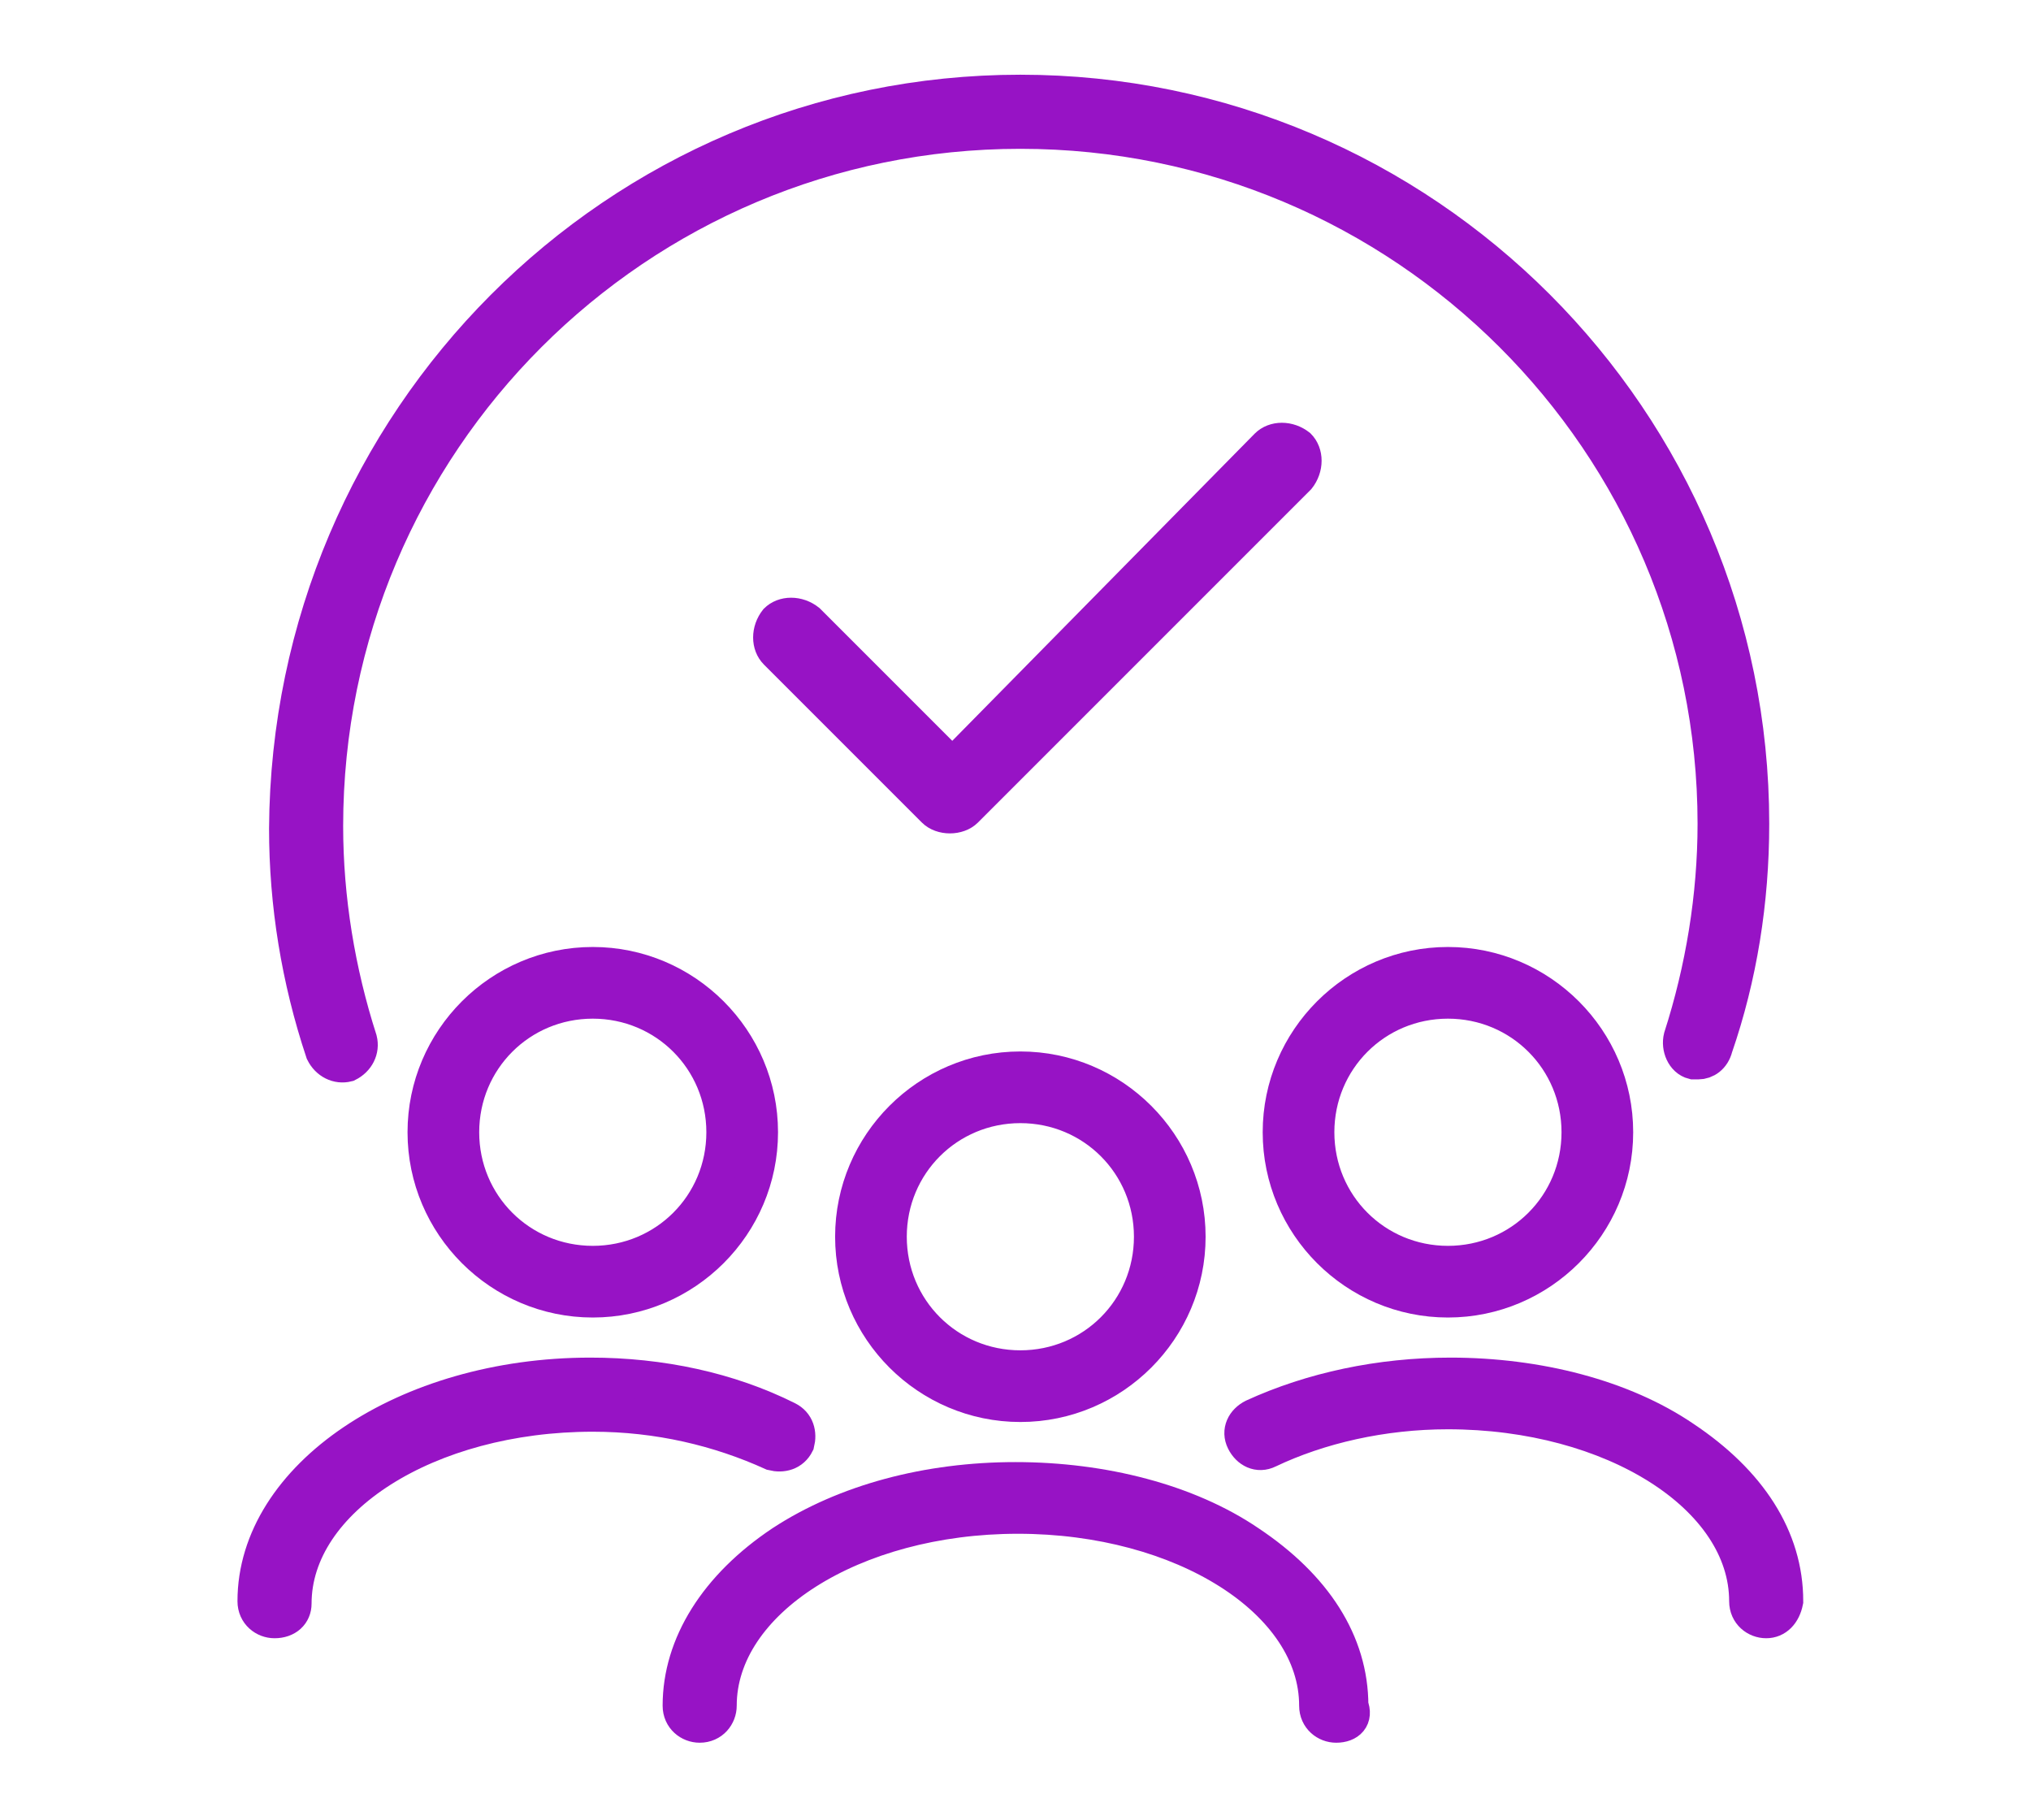 <?xml version="1.0" encoding="UTF-8"?>
<!-- Generator: Adobe Illustrator 21.0.0, SVG Export Plug-In . SVG Version: 6.00 Build 0)  -->
<svg xmlns="http://www.w3.org/2000/svg" xmlns:xlink="http://www.w3.org/1999/xlink" version="1.1" id="Layer_1" x="0px" y="0px" viewBox="0 0 83.6 74.9" style="enable-background:new 0 0 83.6 74.9;" xml:space="preserve">
<style type="text/css">
	.st0{fill:#9713C5;stroke:#9713C5;stroke-width:1.45;}
	.st1{fill:#9713C5;stroke:#9713C5;}
</style>
<g>
	<g>
		<path class="st0" d="M69.9,43.7c-0.1,0-0.2,0-0.2,0c-0.4-0.1-0.6-0.6-0.5-1c0.9-2.8,1.4-5.8,1.4-8.8C70.6,18.2,57.8,5.4,42,5.4    c-15.8,0-28.6,12.8-28.6,28.6c0,3,0.5,6,1.4,8.8c0.1,0.4-0.1,0.8-0.5,1c-0.4,0.1-0.8-0.1-1-0.5c-1-3-1.5-6.1-1.5-9.2    C11.9,17.3,25.4,3.8,42,3.8c16.6,0,30.1,13.5,30.1,30.1c0,3.2-0.5,6.3-1.5,9.2C70.5,43.5,70.2,43.7,69.9,43.7z"></path>
	</g>
	<g>
		<g>
			<g>
				<path class="st0" d="M72.7,66.7c-0.4,0-0.8-0.3-0.8-0.8c0-4.3-5.5-7.8-12.3-7.8c-2.7,0-5.3,0.6-7.4,1.6c-0.4,0.2-0.8,0-1-0.4      c-0.2-0.4,0-0.8,0.4-1c2.4-1.1,5.2-1.7,8.1-1.7c3.6,0,7.1,0.9,9.6,2.6c2.7,1.8,4.2,4.1,4.2,6.7C73.4,66.4,73.1,66.7,72.7,66.7z"></path>
			</g>
			<g>
				<path class="st0" d="M59.6,53.5c-3.8,0-6.9-3.1-6.9-6.9c0-3.8,3.1-6.9,6.9-6.9c3.8,0,6.9,3.1,6.9,6.9      C66.5,50.4,63.4,53.5,59.6,53.5z M59.6,41.2c-3,0-5.4,2.4-5.4,5.4c0,3,2.4,5.4,5.4,5.4s5.4-2.4,5.4-5.4      C65,43.6,62.6,41.2,59.6,41.2z"></path>
			</g>
		</g>
		<g>
			<g>
				<path class="st0" d="M11.3,66.7c-0.4,0-0.8-0.3-0.8-0.8c0-5.1,6.2-9.3,13.8-9.3c2.9,0,5.7,0.6,8.1,1.8c0.4,0.2,0.5,0.6,0.4,1      c-0.2,0.4-0.6,0.5-1,0.4c-2.2-1-4.7-1.6-7.4-1.6c-6.8,0-12.3,3.5-12.3,7.8C12.1,66.4,11.8,66.7,11.3,66.7z"></path>
			</g>
			<g>
				<path class="st0" d="M24.4,53.5c-3.8,0-6.9-3.1-6.9-6.9c0-3.8,3.1-6.9,6.9-6.9c3.8,0,6.9,3.1,6.9,6.9      C31.3,50.4,28.2,53.5,24.4,53.5z M24.4,41.2c-3,0-5.4,2.4-5.4,5.4c0,3,2.4,5.4,5.4,5.4c3,0,5.4-2.4,5.4-5.4      C29.8,43.6,27.4,41.2,24.4,41.2z"></path>
			</g>
		</g>
		<g>
			<g>
				<path class="st0" d="M55,71c-0.4,0-0.8-0.3-0.8-0.8c0-4.3-5.5-7.8-12.3-7.8c-6.8,0-12.3,3.5-12.3,7.8c0,0.4-0.3,0.8-0.8,0.8      c-0.4,0-0.8-0.3-0.8-0.8c0-2.5,1.5-4.9,4.2-6.7c2.6-1.7,6-2.6,9.6-2.6c3.6,0,7.1,0.9,9.6,2.6c2.7,1.8,4.2,4.1,4.2,6.7      C55.8,70.7,55.5,71,55,71z"></path>
			</g>
			<g>
				<path class="st0" d="M42,57.8c-3.8,0-6.9-3.1-6.9-6.9c0-3.8,3.1-6.9,6.9-6.9c3.8,0,6.9,3.1,6.9,6.9C48.9,54.7,45.8,57.8,42,57.8      z M42,45.5c-3,0-5.4,2.4-5.4,5.4c0,3,2.4,5.4,5.4,5.4c3,0,5.4-2.4,5.4-5.4C47.4,47.9,45,45.5,42,45.5z"></path>
			</g>
		</g>
	</g>
	<g>
		<path class="st1" d="M39.1,33.8c-0.3,0-0.6-0.1-0.8-0.3l-6.5-6.5c-0.4-0.4-0.4-1.1,0-1.6c0.4-0.4,1.1-0.4,1.6,0l5.8,5.8L52,18.2    c0.4-0.4,1.1-0.4,1.6,0c0.4,0.4,0.4,1.1,0,1.6L39.9,33.5C39.7,33.7,39.4,33.8,39.1,33.8z"></path>
	</g>
</g>
</svg>
